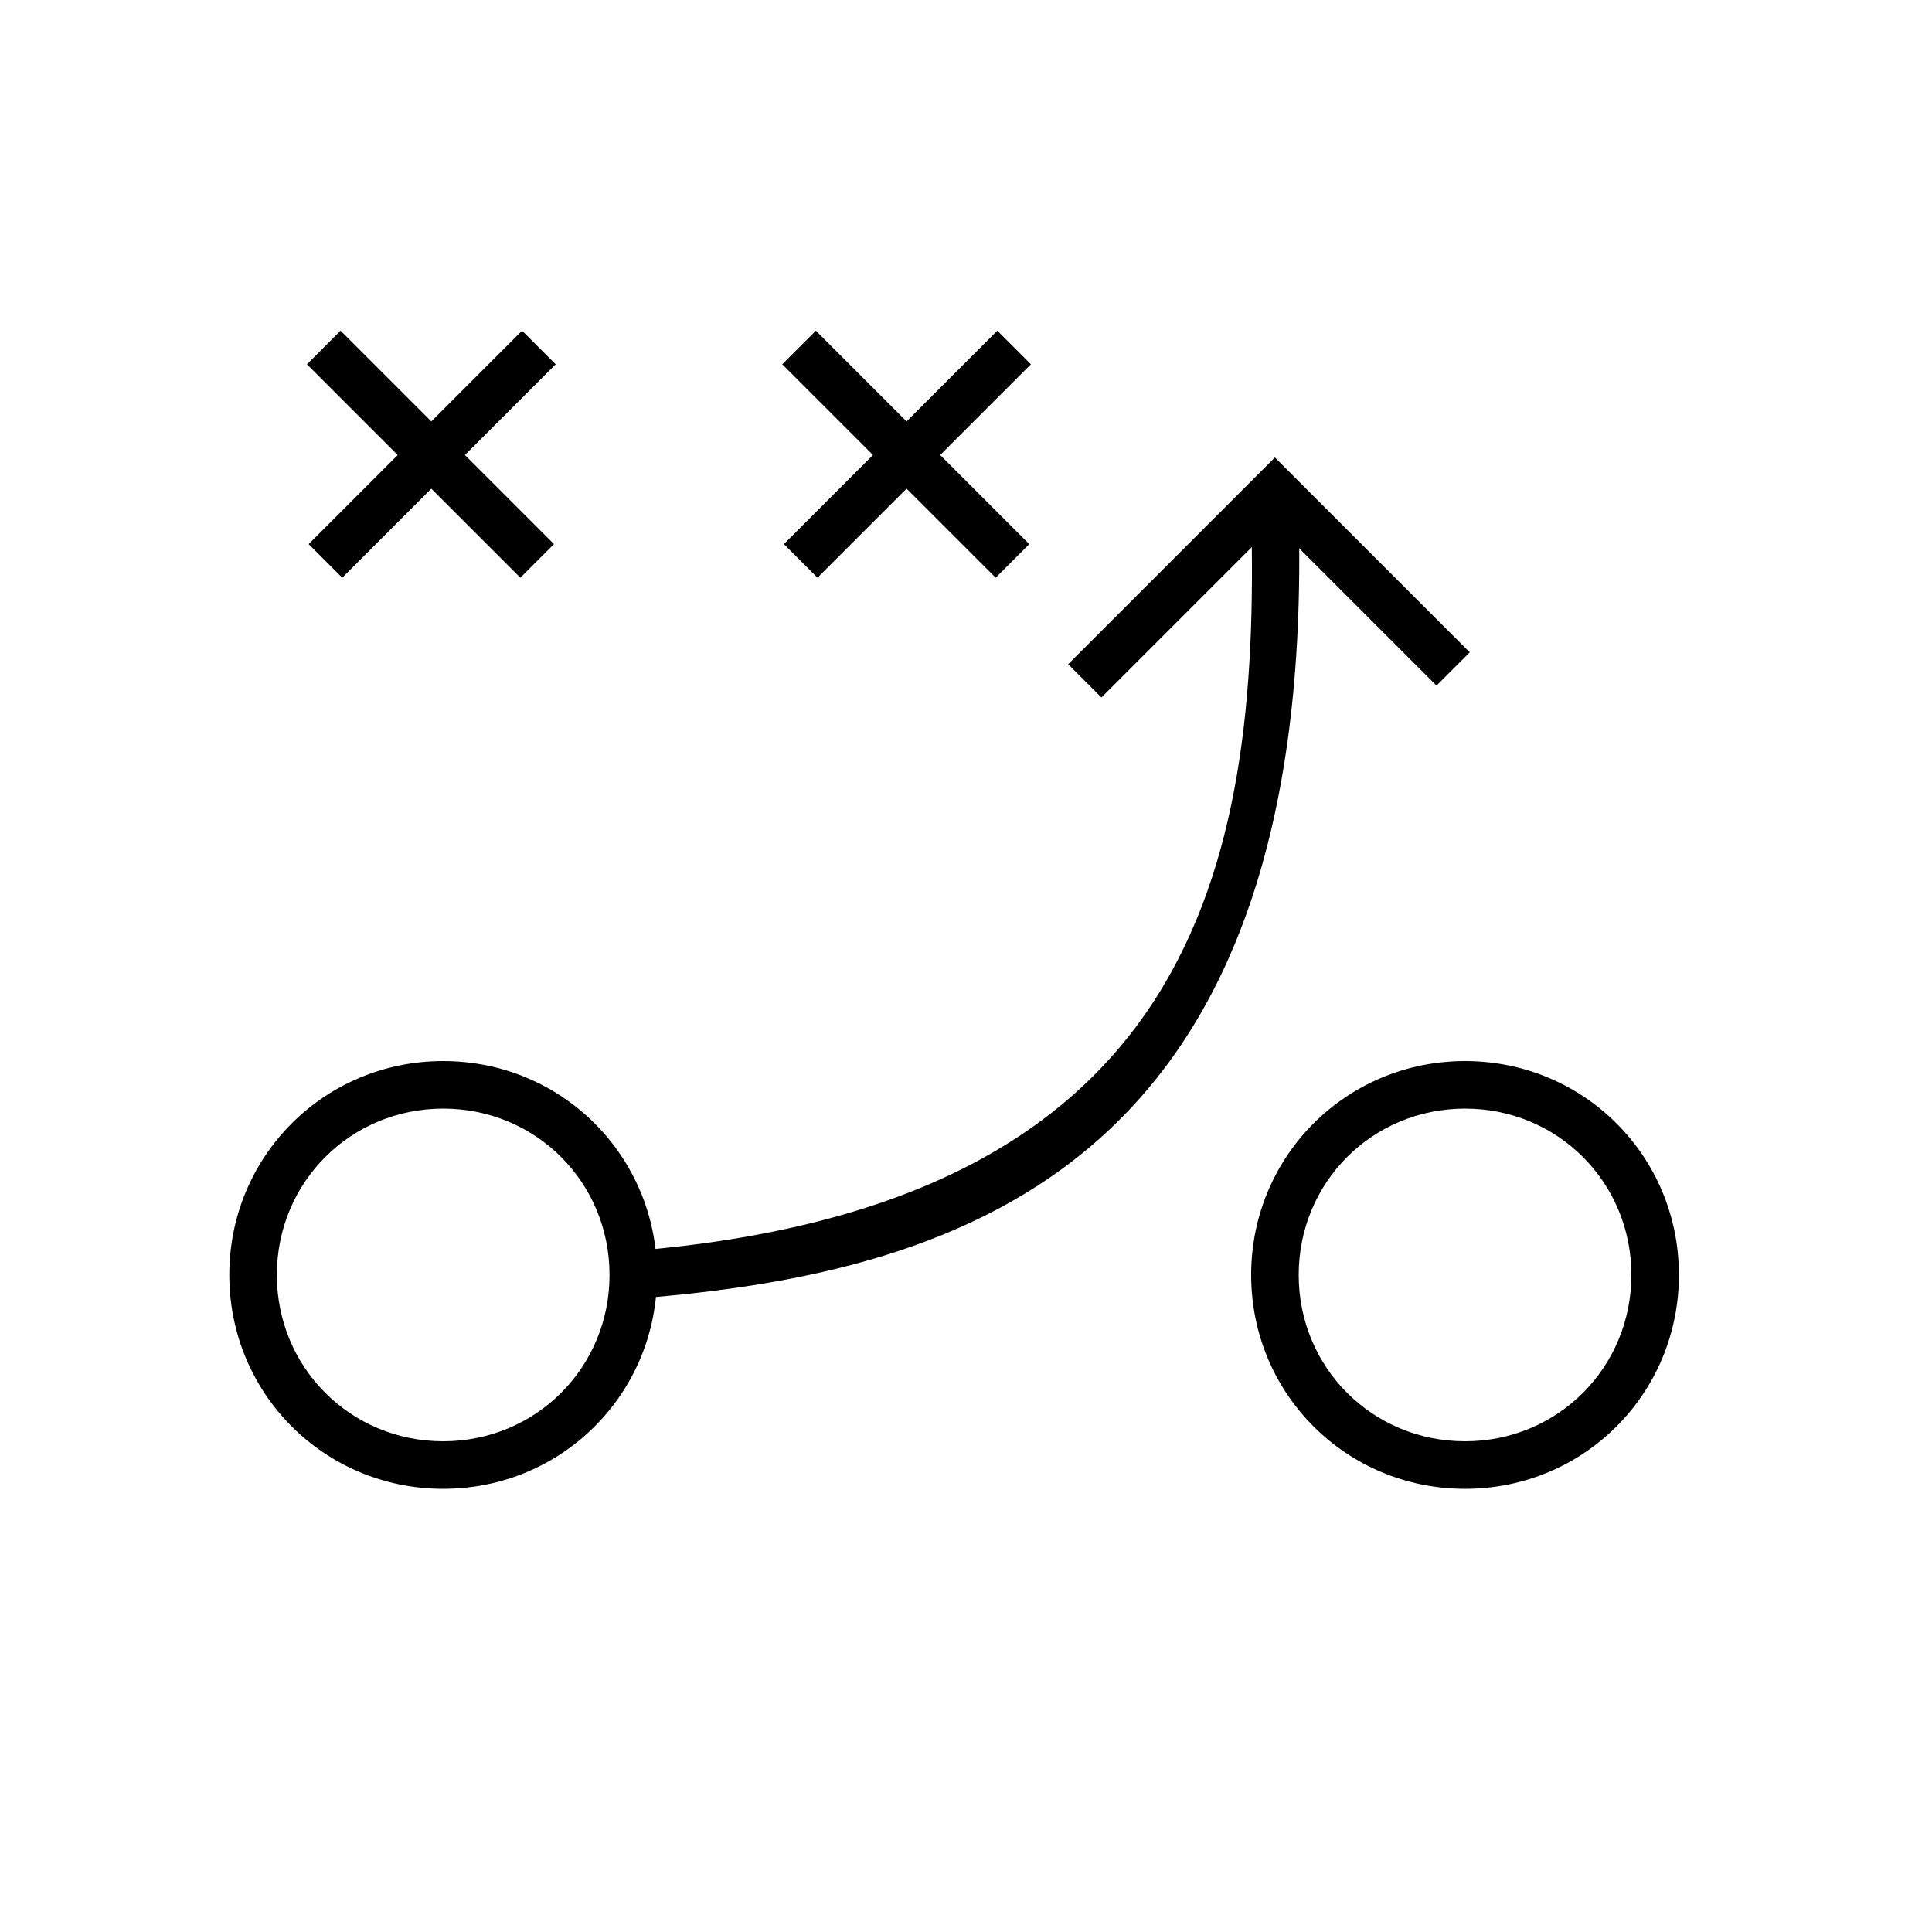 <?xml version="1.0" encoding="UTF-8"?>
<!-- The Best Svg Icon site in the world: iconSvg.co, Visit us! https://iconsvg.co -->
<svg fill="#000000" width="800px" height="800px" version="1.1" viewBox="144 144 512 512" xmlns="http://www.w3.org/2000/svg">
 <g>
  <path d="m261.45 538.55c-31.488 0-56.68-25.191-56.68-56.68 0-31.488 25.191-56.68 56.68-56.68s56.68 25.191 56.68 56.68c0 31.488-25.191 56.68-56.68 56.68zm0-100.76c-24.562 0-44.082 19.523-44.082 44.082 0 24.562 19.523 44.082 44.082 44.082 24.562 0 44.082-19.523 44.082-44.082 0.004-24.559-19.52-44.082-44.082-44.082z"/>
  <path d="m532.25 538.55c-31.488 0-56.68-25.191-56.68-56.68 0-31.488 25.191-56.68 56.68-56.68s56.68 25.191 56.68 56.68c-0.004 31.488-25.191 56.68-56.68 56.68zm0-100.76c-24.562 0-44.082 19.523-44.082 44.082 0 24.562 19.523 44.082 44.082 44.082 24.562 0 44.082-19.523 44.082-44.082 0-24.559-19.523-44.082-44.082-44.082z"/>
  <path d="m312.46 488.16-1.258-12.594c148.62-11.965 166.89-100.76 164.37-195.23h12.594c4.41 170.66-86.277 200.89-175.7 207.82z"/>
  <path d="m435.89 328.84-8.816-8.816 54.789-54.789 51.641 51.641-8.816 8.816-42.824-42.824z"/>
  <path d="m282.35 231.64 8.906 8.906-56.555 56.555-8.906-8.906z"/>
  <path d="m234.25 231.64 56.555 56.555-8.906 8.906-56.555-56.555z"/>
  <path d="m408.3 231.64 8.906 8.906-56.555 56.555-8.906-8.906z"/>
  <path d="m360.21 231.64 56.555 56.555-8.906 8.906-56.555-56.555z"/>
 </g>
</svg>